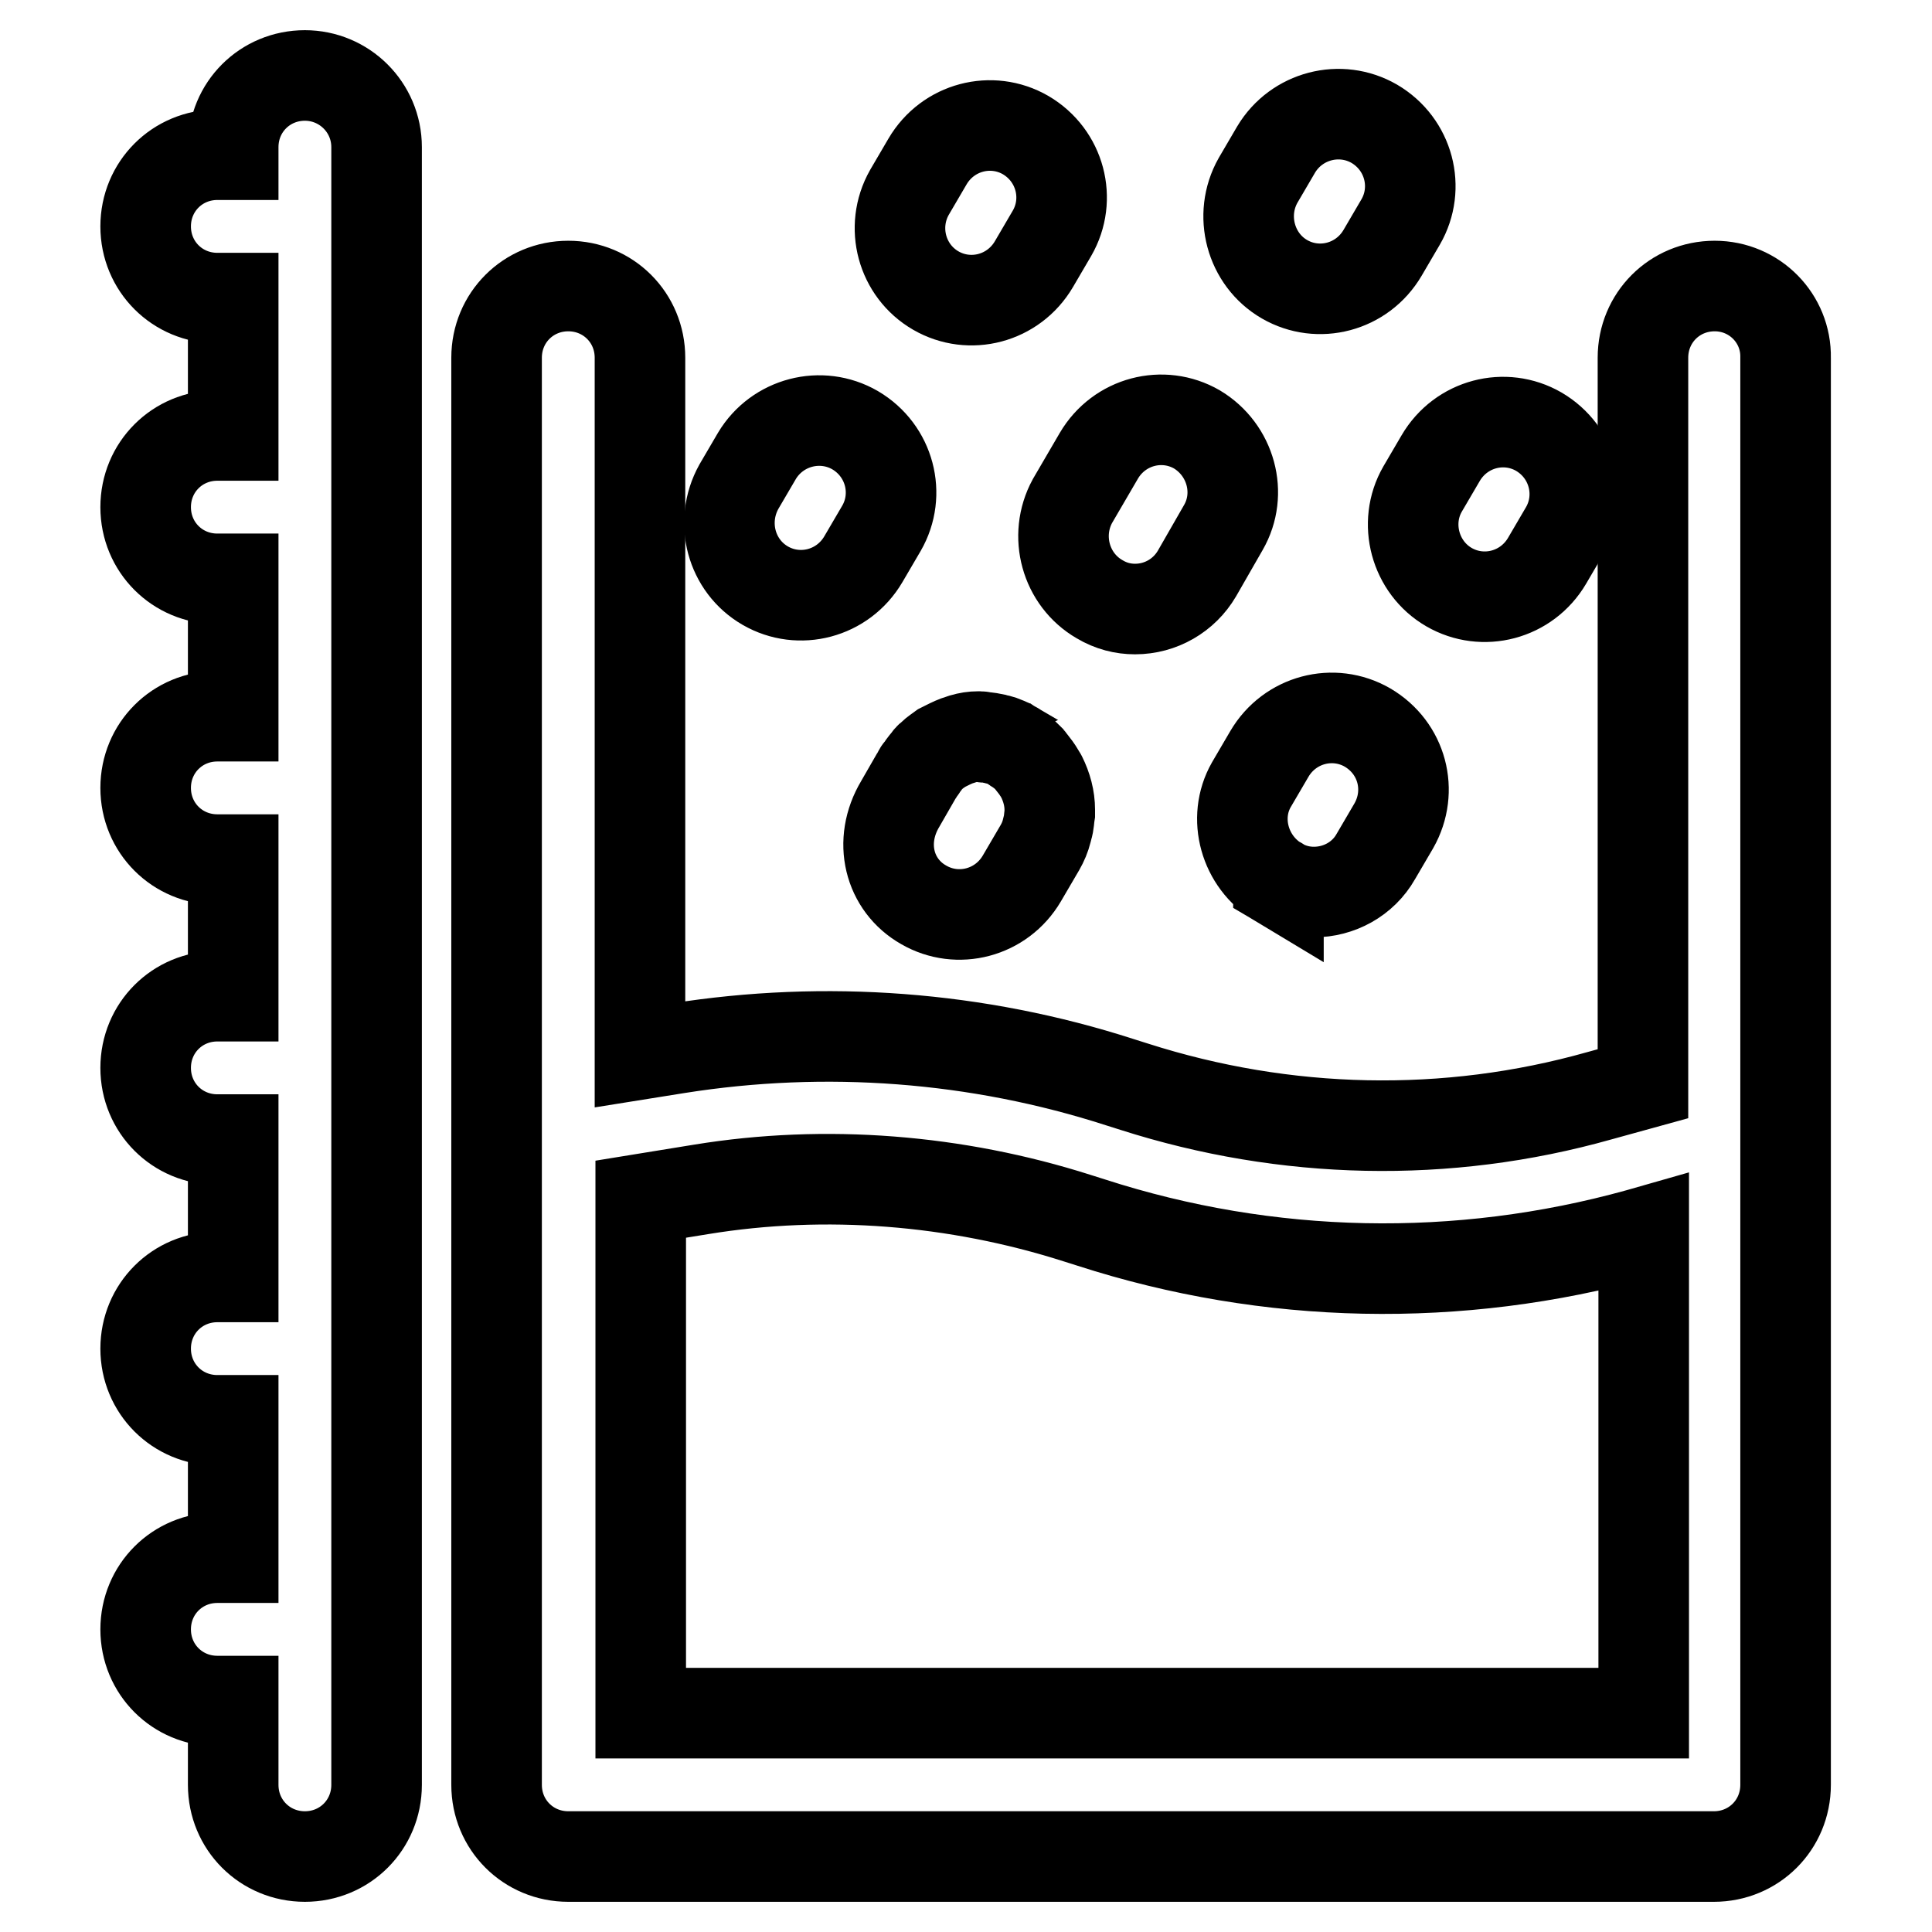 <?xml version="1.0" encoding="utf-8"?>
<!-- Svg Vector Icons : http://www.onlinewebfonts.com/icon -->
<!DOCTYPE svg PUBLIC "-//W3C//DTD SVG 1.1//EN" "http://www.w3.org/Graphics/SVG/1.1/DTD/svg11.dtd">
<svg version="1.1" xmlns="http://www.w3.org/2000/svg" xmlns:xlink="http://www.w3.org/1999/xlink" x="0px" y="0px" viewBox="0 0 256 256" enable-background="new 0 0 256 256" xml:space="preserve">
<g> <path stroke-width="12" fill-opacity="0" stroke="#000000"  d="M227.2,37.9c-5.3,0-9.5,4.2-9.5,9.5v96.2l-5.8,1.6c-20.2,5.7-41.6,5.2-61.6-1.2l-1.9-0.6 c-18.9-6.1-39-7.6-58.6-4.5l-5,0.8V47.4c0-5.3-4.2-9.5-9.5-9.5c-5.3,0-9.5,4.2-9.5,9.5v189.1c0,5.3,4.2,9.5,9.5,9.5h151.8 c5.3,0,9.5-4.2,9.5-9.5V47.4C236.7,42.2,232.5,37.9,227.2,37.9L227.2,37.9z M84.9,227v-68.1l8-1.3c16.5-2.7,33.8-1.3,49.8,3.8 l1.9,0.6c23.5,7.6,48.7,8.1,72.5,1.5l0.7-0.2V227H84.9z M40.4,10c-5.3,0-9.5,4.2-9.5,9.5v1h-2.1c-5.3,0-9.5,4.2-9.5,9.5 s4.2,9.5,9.5,9.5h2.1v18.2h-2.1c-5.3,0-9.5,4.2-9.5,9.5c0,5.3,4.2,9.5,9.5,9.5h2.1v18.2h-2.1c-5.3,0-9.5,4.2-9.5,9.5 s4.2,9.5,9.5,9.5h2.1V132h-2.1c-5.3,0-9.5,4.2-9.5,9.5s4.2,9.5,9.5,9.5h2.1v18.2h-2.1c-5.3,0-9.5,4.2-9.5,9.5 c0,5.3,4.2,9.5,9.5,9.5h2.1v18.2h-2.1c-5.3,0-9.5,4.2-9.5,9.5c0,5.3,4.2,9.5,9.5,9.5h2.1v11.1c0,5.3,4.2,9.5,9.5,9.5 c5.3,0,9.5-4.2,9.5-9.5v-217C49.9,14.2,45.6,10,40.4,10z"/> <path stroke-width="12" fill-opacity="0" stroke="#000000"  d="M170.2,37c4.5,2.6,10.3,1.1,13-3.5l2.4-4.1c2.6-4.5,1.1-10.3-3.5-13c-4.5-2.6-10.3-1.1-13,3.4c0,0,0,0,0,0 l-2.4,4.1C164.1,28.5,165.7,34.4,170.2,37z M145.7,79.4c1.5,0.9,3.1,1.3,4.7,1.3c3.4,0,6.5-1.8,8.2-4.7l3.5-6.1 c2.6-4.5,1-10.3-3.5-13c-4.5-2.6-10.3-1.1-13,3.5l-3.5,6C139.6,71,141.2,76.8,145.7,79.4z M122.4,119.9c4.5,2.6,10.3,1.1,13-3.5 l2.4-4.1c0.4-0.7,0.7-1.4,0.9-2.2l0.1-0.4c0.2-0.6,0.2-1.3,0.3-1.9c0-0.1,0-0.2,0-0.3c0-0.1,0-0.1,0-0.2c0-1.5-0.4-3-1.1-4.4 c-0.1-0.2-0.2-0.3-0.3-0.5c-0.3-0.5-0.6-0.9-1-1.4c-0.1-0.2-0.3-0.3-0.4-0.5c-0.5-0.5-1-0.9-1.6-1.3c-0.1,0-0.1-0.1-0.2-0.2 c-0.1-0.1-0.3-0.1-0.3-0.2c-0.5-0.3-1.1-0.5-1.6-0.7c-0.3-0.1-0.5-0.1-0.8-0.2c-0.5-0.1-0.9-0.2-1.4-0.2c-0.2,0-0.3-0.1-0.5-0.1 c-0.1,0-0.2,0-0.3,0c-0.7,0-1.3,0.1-2,0.3l-0.3,0.1c-0.7,0.2-1.3,0.5-1.9,0.8c-0.2,0.1-0.4,0.2-0.6,0.3c-0.4,0.3-0.9,0.6-1.3,1 c-0.2,0.2-0.4,0.3-0.5,0.5c-0.3,0.4-0.7,0.8-0.9,1.2c-0.1,0.2-0.3,0.3-0.4,0.5c0,0.1,0,0.1-0.1,0.2l-2.3,4 C116.3,111.5,117.8,117.3,122.4,119.9L122.4,119.9z M192,77.8c4.5,2.6,10.3,1.1,13-3.5l2.4-4.1c2.6-4.5,1.1-10.3-3.5-13 c-4.5-2.6-10.3-1.1-13,3.5c0,0,0,0,0,0l-2.4,4.1C185.9,69.3,187.5,75.2,192,77.8z M169.4,116.9c1.5,0.9,3.1,1.3,4.7,1.3 c3.3,0,6.5-1.7,8.2-4.7l2.4-4.1c2.6-4.6,1.1-10.3-3.5-13c-4.5-2.6-10.3-1.1-13,3.5c0,0,0,0,0,0l-2.4,4.1 C163.3,108.4,164.9,114.2,169.4,116.9C169.4,116.8,169.4,116.9,169.4,116.9z M124,38.5c4.5,2.6,10.3,1.1,13-3.5l2.4-4.1 c2.6-4.5,1.1-10.3-3.5-13c-4.5-2.6-10.3-1.1-13,3.5c0,0,0,0,0,0l-2.4,4.1C117.9,30.1,119.5,35.9,124,38.5 C124,38.5,124,38.5,124,38.5z M101.4,77.6c4.5,2.6,10.3,1.1,13-3.5l2.4-4.1c2.6-4.5,1.1-10.3-3.5-13c-4.5-2.6-10.3-1.1-13,3.4 c0,0,0,0,0,0l-2.4,4.1C95.3,69.2,96.9,75,101.4,77.6z"/></g>
</svg>